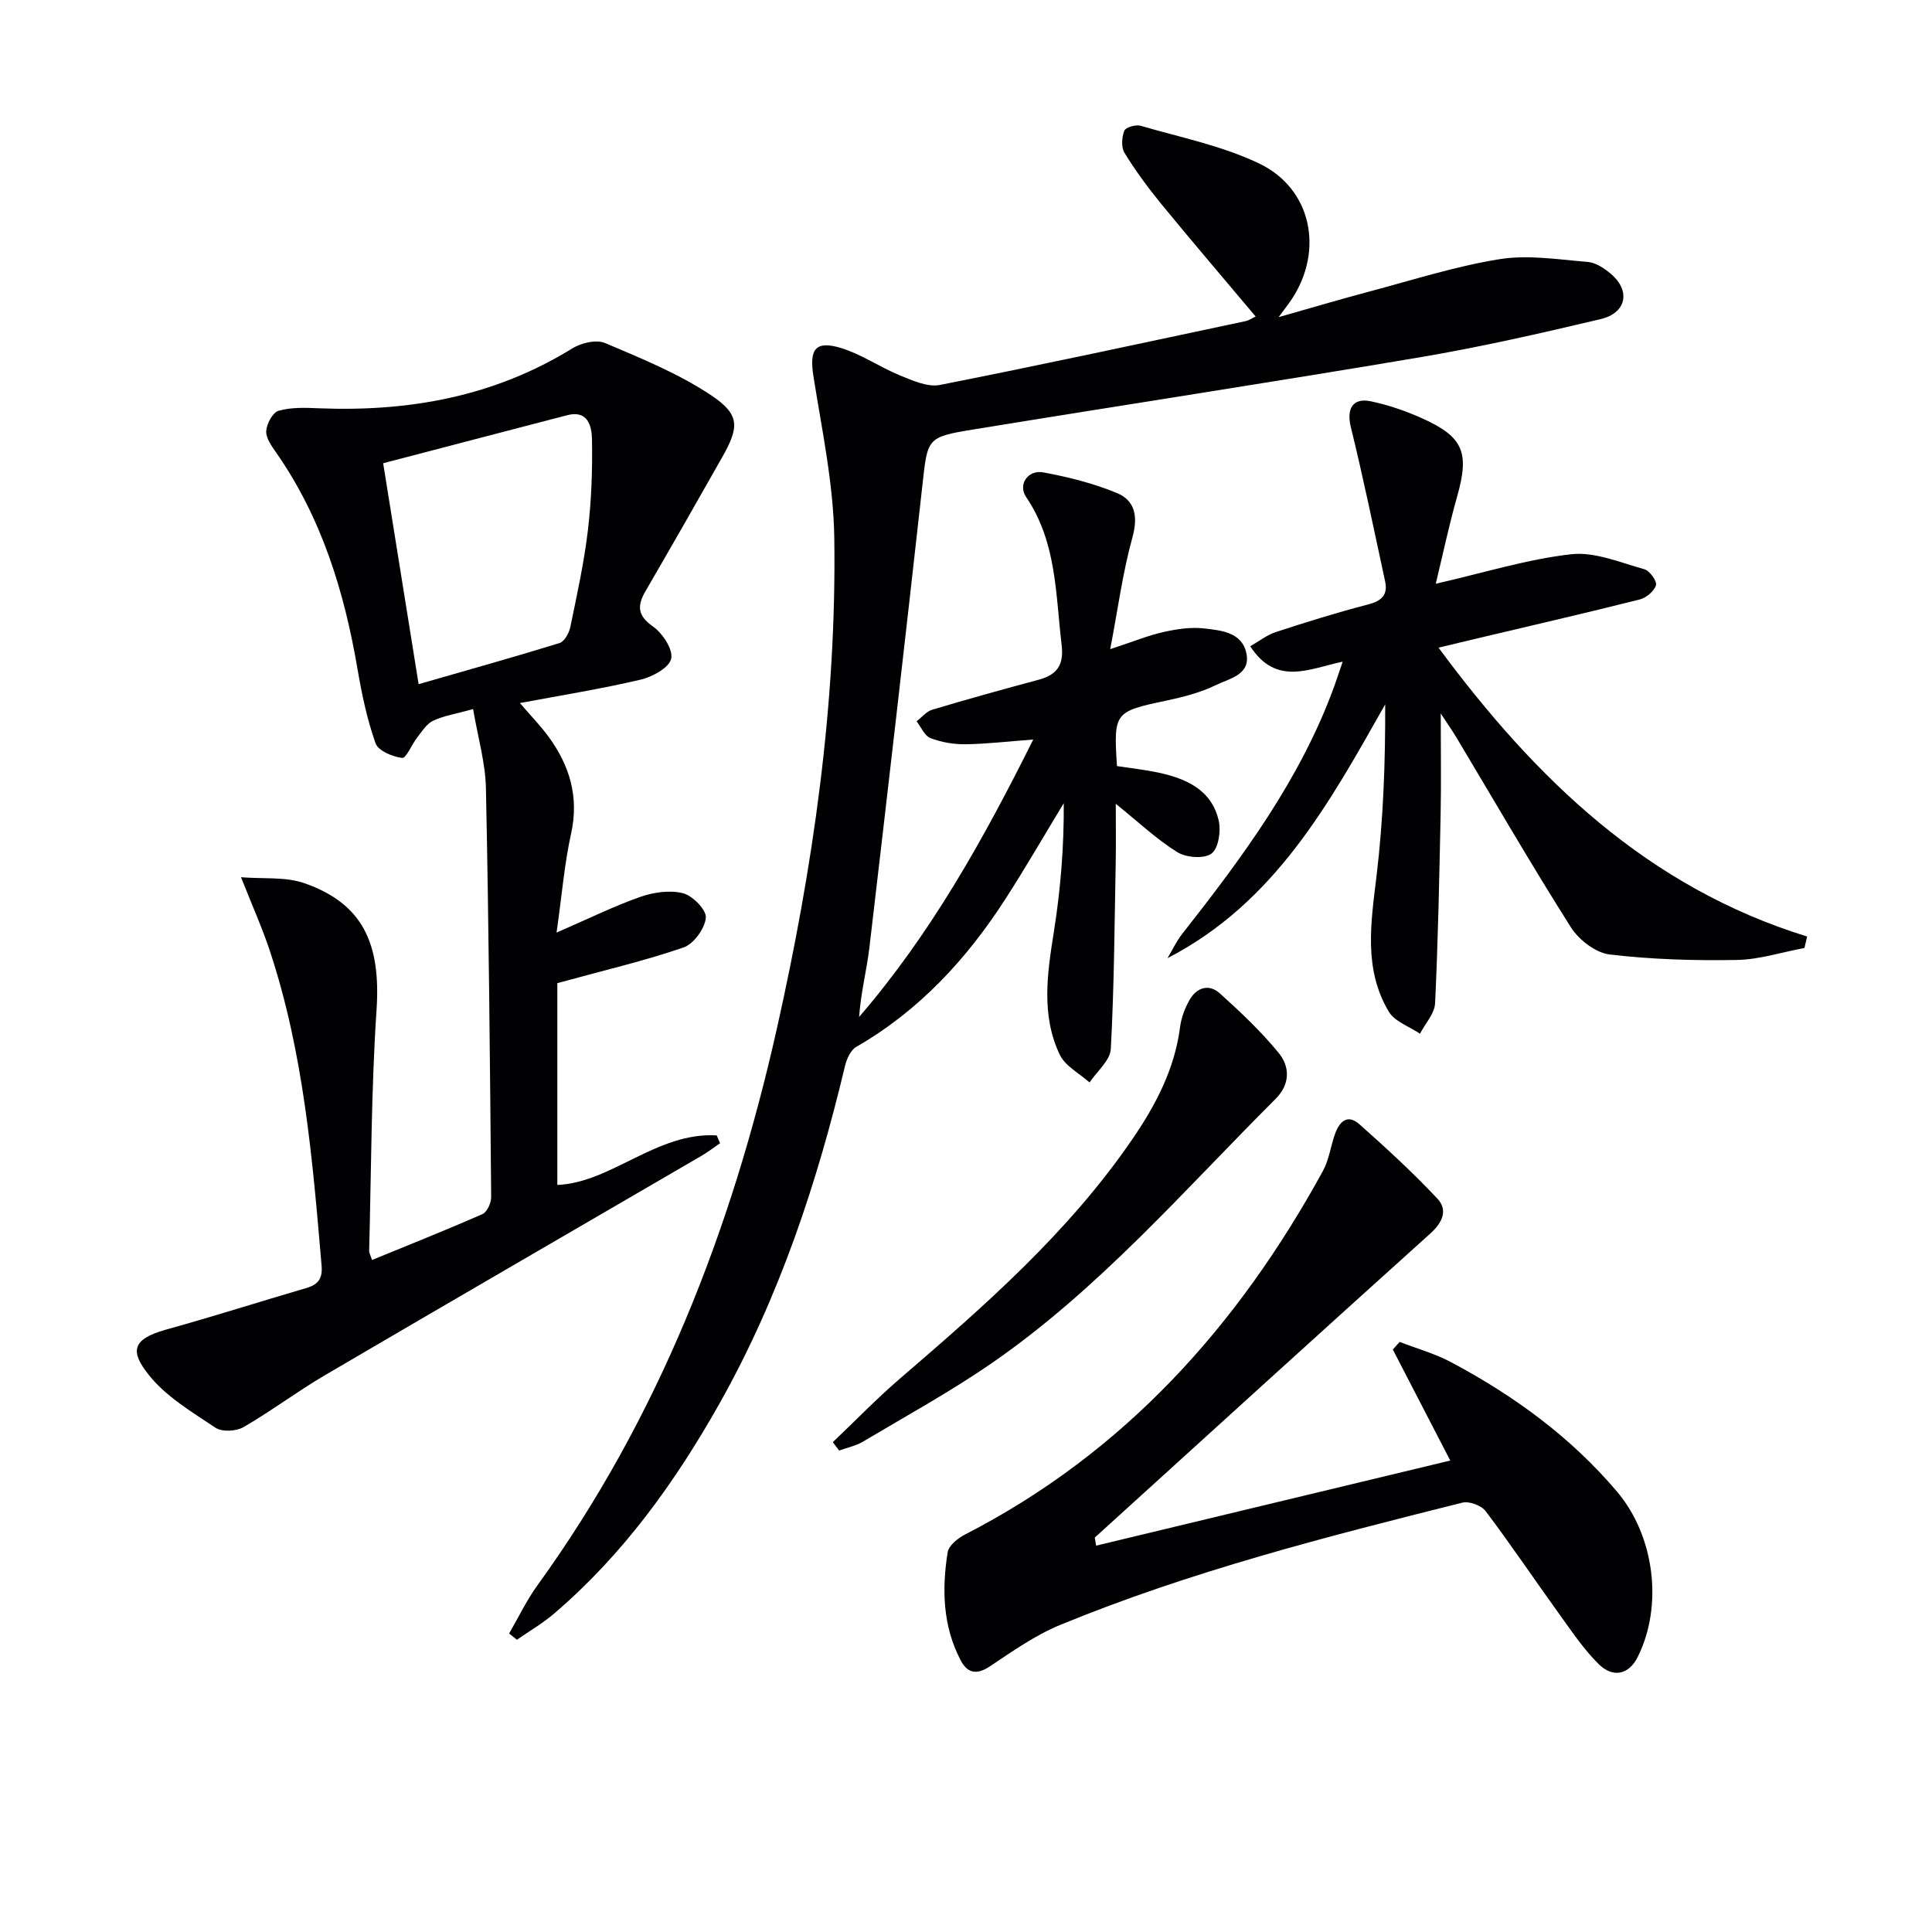 <svg enable-background="new 0 0 400 400" viewBox="0 0 400 400" xmlns="http://www.w3.org/2000/svg"><g fill="#010104"><path d="m105.41 338.2c1.94-3.34 3.61-6.88 5.87-9.99 25.08-34.68 40.21-73.67 49.52-115.06 7.52-33.46 12.43-67.37 11.93-101.75-.16-11.17-2.55-22.34-4.31-33.45-.89-5.63.33-7.54 5.76-5.88 4.22 1.3 8.01 3.96 12.14 5.65 2.62 1.07 5.73 2.48 8.27 1.98 21.17-4.17 42.25-8.75 63.36-13.23.62-.13 1.18-.54 2.02-.94-6.61-7.86-13.18-15.54-19.59-23.36-2.73-3.34-5.3-6.84-7.56-10.51-.71-1.15-.57-3.23-.05-4.59.27-.71 2.39-1.32 3.39-1.03 8.25 2.41 16.87 4.14 24.54 7.81 10.85 5.2 13.41 17.92 6.79 28.02-.63.96-1.35 1.86-2.76 3.79 6.9-1.96 12.8-3.71 18.74-5.29 8.97-2.38 17.88-5.25 27-6.71 5.91-.95 12.18.07 18.26.57 1.67.14 3.45 1.33 4.8 2.48 4.11 3.49 3.23 8.09-2.14 9.36-12.42 2.94-24.88 5.79-37.46 7.91-30.75 5.2-61.59 9.9-92.37 14.93-9.75 1.59-9.5 1.79-10.6 11.68-3.54 31.85-7.21 63.68-10.95 95.51-.56 4.74-1.79 9.41-2.14 14.45 14.77-17.13 25.71-36.67 36.05-57.44-5.21.39-9.61.92-14 .98-2.44.03-5.01-.4-7.27-1.27-1.23-.47-1.94-2.28-2.88-3.48 1.07-.82 2.03-2.04 3.24-2.4 7.31-2.19 14.67-4.23 22.04-6.21 3.81-1.02 5.25-3.06 4.75-7.21-1.26-10.51-1.01-21.28-7.36-30.63-1.74-2.57.39-5.68 3.56-5.09 5.17.96 10.38 2.26 15.23 4.27 3.8 1.58 4.42 4.87 3.22 9.21-2 7.21-2.98 14.71-4.59 23.12 4.82-1.58 7.89-2.85 11.08-3.56 2.72-.61 5.63-1.04 8.36-.73 3.54.4 7.88.8 8.76 5.19.89 4.42-3.56 5.19-6.28 6.52-3.22 1.58-6.83 2.5-10.37 3.25-10.66 2.25-10.88 2.42-10.15 13.54 2.8.43 5.72.74 8.57 1.35 5.79 1.24 11.03 3.58 12.49 9.93.5 2.16-.05 5.78-1.5 6.84-1.55 1.13-5.25.84-7.09-.31-4.3-2.68-8.05-6.24-12.72-10 0 4.39.06 8.13-.01 11.87-.25 12.97-.32 25.95-1.02 38.89-.13 2.38-2.86 4.63-4.4 6.93-2.11-1.89-5.04-3.39-6.17-5.75-3.89-8.19-2.59-16.79-1.22-25.43 1.39-8.75 2.11-17.6 2.05-26.64-4.01 6.61-7.88 13.32-12.07 19.82-8.03 12.47-17.88 23.14-30.9 30.64-1.14.66-1.96 2.45-2.3 3.86-5.8 24.34-13.62 47.94-25.93 69.84-9.19 16.34-20.03 31.44-34.41 43.7-2.35 2-5.06 3.57-7.61 5.34-.54-.43-1.07-.86-1.61-1.29z"/><path d="m97.95 146.81c-3.58.99-6.09 1.37-8.29 2.42-1.36.64-2.31 2.23-3.31 3.5-1.12 1.42-2.25 4.29-3.09 4.19-1.99-.24-4.95-1.47-5.5-3.02-1.76-4.95-2.85-10.18-3.74-15.38-2.74-16.05-7.43-31.33-16.87-44.86-.94-1.34-2.13-3-2.03-4.44.1-1.51 1.36-3.84 2.57-4.18 2.61-.74 5.53-.63 8.31-.51 18.66.75 36.34-2.41 52.49-12.4 1.84-1.14 4.97-1.88 6.78-1.11 7.56 3.21 15.33 6.36 22.1 10.91 5.88 3.95 5.65 6.55 2.16 12.72-5.23 9.25-10.5 18.47-15.84 27.66-1.76 3.03-1.8 5.08 1.5 7.4 1.99 1.39 4.21 4.78 3.77 6.68-.44 1.88-3.91 3.76-6.36 4.33-8.03 1.89-16.2 3.2-24.96 4.84 2.19 2.55 4.22 4.63 5.92 6.95 4.4 6.01 6.36 12.51 4.67 20.13-1.38 6.24-1.89 12.66-3 20.44 6.71-2.91 11.9-5.48 17.32-7.38 2.76-.97 6.14-1.47 8.88-.76 2 .51 4.88 3.49 4.71 5.09-.23 2.25-2.53 5.42-4.64 6.14-8.1 2.78-16.49 4.74-26.11 7.38v41.78c11.21-.47 20.55-10.97 33-10.26.23.54.46 1.09.69 1.63-1.28.87-2.51 1.82-3.84 2.6-26.01 15.15-52.06 30.23-78.03 45.46-5.73 3.36-11.06 7.4-16.81 10.72-1.51.87-4.44 1.02-5.8.11-4.9-3.28-10.27-6.46-13.83-10.97-3.58-4.54-3.86-7.26 3.57-9.33 9.75-2.7 19.39-5.78 29.09-8.62 2.44-.71 3.38-1.95 3.15-4.64-1.87-22.01-3.71-44.03-10.72-65.19-1.55-4.68-3.58-9.2-5.96-15.22 4.63.38 9.19-.13 13.1 1.23 12.09 4.21 15.88 12.46 14.96 26.23-1.11 16.58-1.09 33.24-1.53 49.87-.01.45.27.91.59 1.92 7.71-3.17 15.35-6.2 22.87-9.51.96-.42 1.81-2.31 1.8-3.52-.25-28.13-.49-56.27-1.08-84.4-.06-5.34-1.65-10.68-2.66-16.63zm-11.28-5.16c10.14-2.92 19.69-5.59 29.17-8.51 1.01-.31 1.97-2.06 2.23-3.29 1.38-6.66 2.85-13.33 3.65-20.08.74-6.25.96-12.59.84-18.89-.05-2.61-.83-6.04-5.12-4.92-12.63 3.28-25.25 6.59-38.11 9.95 2.46 15.37 4.83 30.08 7.34 45.74z"/><path d="m226.94 320.01c24.23-5.82 48.46-11.65 73.32-17.62-4.38-8.48-8.14-15.73-11.89-22.98.47-.53.94-1.06 1.41-1.58 3.54 1.37 7.27 2.4 10.6 4.17 13.02 6.93 24.8 15.48 34.41 26.83 7.75 9.15 9.61 23.55 4.27 34.25-1.79 3.58-5.06 4.45-8.12 1.41-3.14-3.13-5.66-6.92-8.27-10.54-5.06-7.01-9.88-14.2-15.09-21.09-.89-1.18-3.41-2.11-4.82-1.75-28.16 7.05-56.31 14.23-83.23 25.3-5.15 2.12-9.85 5.43-14.52 8.55-2.78 1.86-4.7 1.5-6.12-1.22-3.71-7.08-3.9-14.7-2.69-22.35.22-1.4 2.1-2.91 3.57-3.67 33.01-16.95 56.55-43.2 74.13-75.29 1.24-2.27 1.59-5.02 2.45-7.52.89-2.57 2.54-4.42 5.11-2.14 5.56 4.94 11.06 9.98 16.14 15.4 2.18 2.32 1.11 4.9-1.46 7.21-23.23 20.91-46.34 41.95-69.48 62.96.09.54.19 1.11.28 1.67z"/><path d="m297.26 120.86c10.22-2.34 19.03-5.1 28.04-6.11 4.89-.55 10.17 1.73 15.16 3.11 1.09.3 2.64 2.48 2.39 3.31-.38 1.24-2.02 2.61-3.38 2.95-11.08 2.79-22.22 5.35-33.35 7.99-2.56.61-5.11 1.22-8.29 1.98 20.13 27.22 43.29 49.6 76.32 59.81-.19.79-.37 1.58-.56 2.37-4.67.87-9.34 2.4-14.02 2.48-8.78.15-17.63-.1-26.33-1.14-2.9-.35-6.37-3.04-8.02-5.65-8.18-12.92-15.84-26.16-23.69-39.28-.8-1.33-1.7-2.61-3.24-4.97 0 7.78.11 14.2-.02 20.61-.27 13.13-.53 26.27-1.15 39.39-.1 2.15-2.04 4.21-3.13 6.31-2.21-1.5-5.24-2.51-6.47-4.59-5.26-8.85-3.68-18.43-2.52-28.09 1.4-11.67 1.83-23.45 1.79-35.51-11.62 20.56-22.83 41.05-45.07 52.55 1.01-1.69 1.85-3.51 3.06-5.05 12.47-15.86 24.45-32 31.45-51.21.51-1.39.96-2.8 1.75-5.13-6.77 1.4-13.71 5.18-19.13-3.19 1.84-1.05 3.47-2.35 5.32-2.95 6.31-2.06 12.65-4.04 19.07-5.7 2.82-.73 4.14-1.98 3.53-4.8-2.3-10.65-4.49-21.32-7.09-31.9-.93-3.77.34-6.17 4.16-5.36 3.55.75 7.06 1.94 10.38 3.42 8.78 3.9 10.06 7.13 7.46 16.31-1.62 5.68-2.84 11.48-4.42 18.04z"/><path d="m172.43 298.58c4.63-4.4 9.07-9.01 13.91-13.17 17.56-15.09 34.96-30.32 48.15-49.63 4.82-7.04 8.72-14.48 9.83-23.14.25-1.93.99-3.89 1.95-5.59 1.47-2.6 4.02-3.43 6.28-1.39 4.29 3.87 8.54 7.88 12.19 12.34 2.34 2.85 2.39 6.49-.63 9.5-18.94 18.9-36.5 39.32-58.7 54.67-8.58 5.93-17.77 10.97-26.75 16.31-1.48.88-3.28 1.24-4.93 1.84-.42-.58-.86-1.16-1.3-1.74z"/></g></svg>